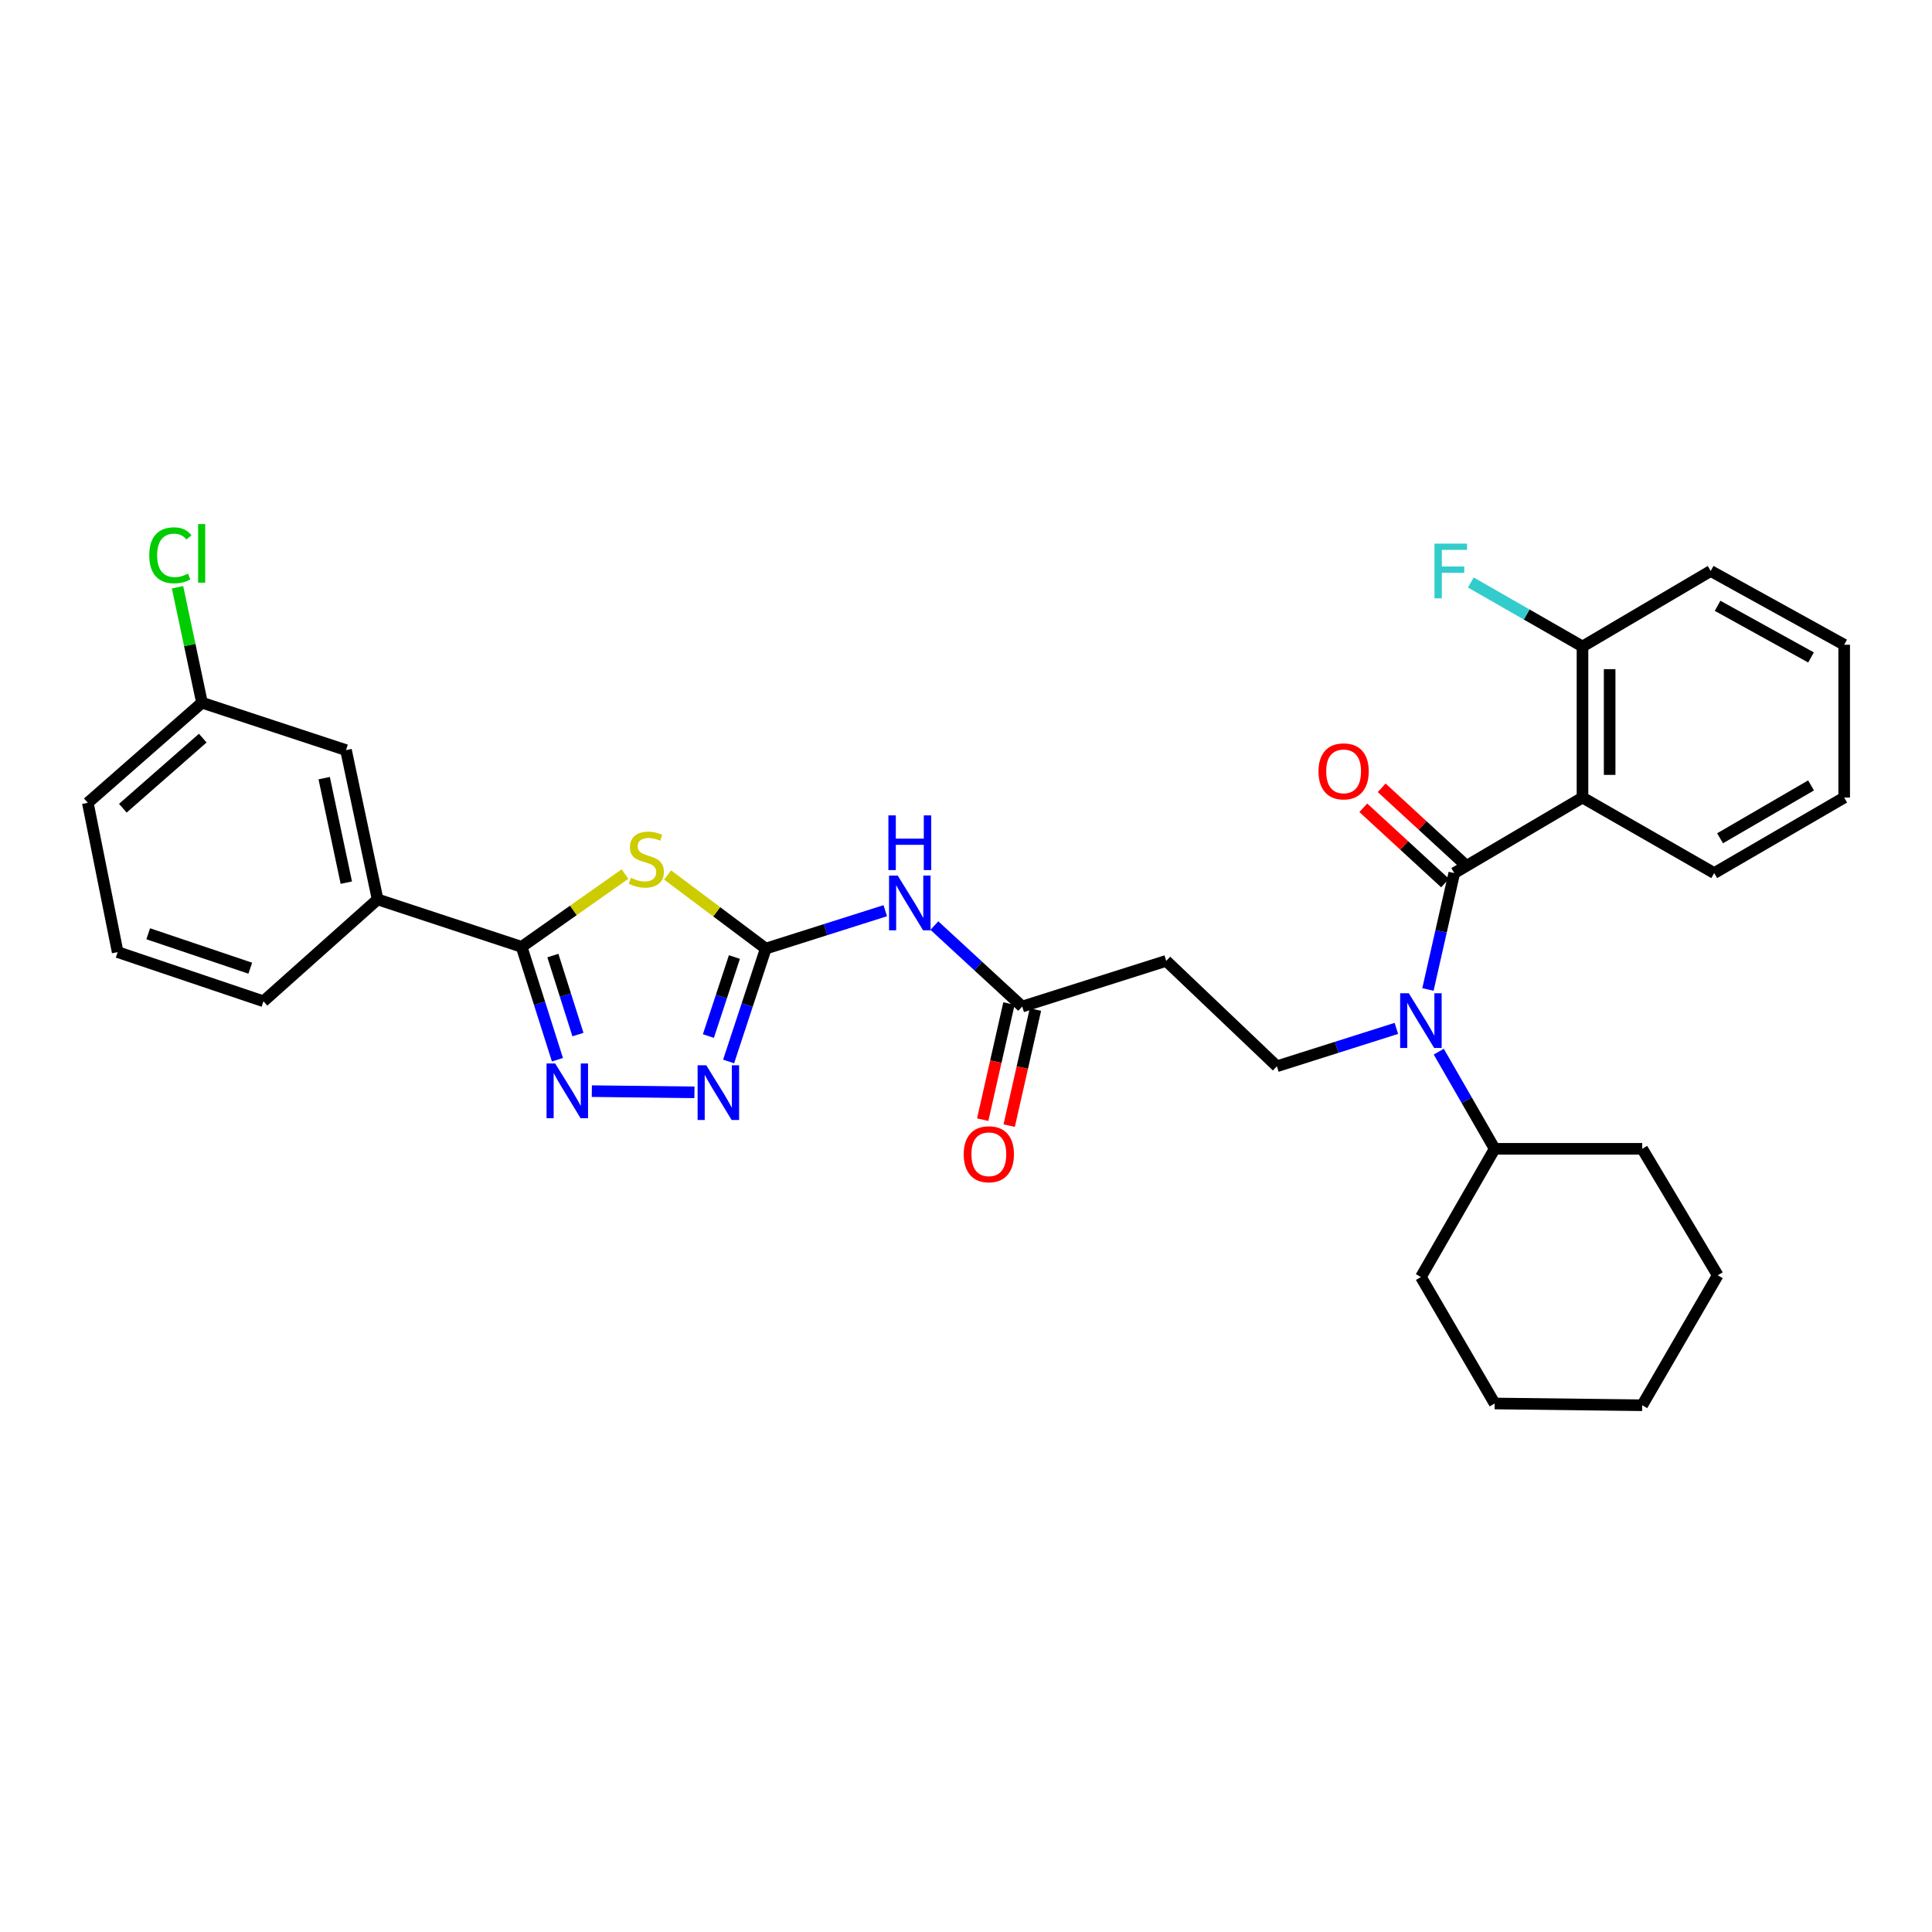 <?xml version='1.0' encoding='iso-8859-1'?>
<svg version='1.1' baseProfile='full'
              xmlns='http://www.w3.org/2000/svg'
                      xmlns:rdkit='http://www.rdkit.org/xml'
                      xmlns:xlink='http://www.w3.org/1999/xlink'
                  xml:space='preserve'
width='1000px' height='1000px' viewBox='0 0 1000 1000'>
<!-- END OF HEADER -->
<rect style='opacity:1.0;fill:#FFFFFF;stroke:none' width='1000' height='1000' x='0' y='0'> </rect>
<path class='bond-0' d='M 722.759,532.292 L 691.833,542.095' style='fill:none;fill-rule:evenodd;stroke:#0000FF;stroke-width:6px;stroke-linecap:butt;stroke-linejoin:miter;stroke-opacity:1' />
<path class='bond-0' d='M 691.833,542.095 L 660.907,551.899' style='fill:none;fill-rule:evenodd;stroke:#000000;stroke-width:6px;stroke-linecap:butt;stroke-linejoin:miter;stroke-opacity:1' />
<path class='bond-1' d='M 739.101,512.15 L 745.916,482.025' style='fill:none;fill-rule:evenodd;stroke:#0000FF;stroke-width:6px;stroke-linecap:butt;stroke-linejoin:miter;stroke-opacity:1' />
<path class='bond-1' d='M 745.916,482.025 L 752.731,451.901' style='fill:none;fill-rule:evenodd;stroke:#000000;stroke-width:6px;stroke-linecap:butt;stroke-linejoin:miter;stroke-opacity:1' />
<path class='bond-2' d='M 744.703,544.341 L 759.171,569.483' style='fill:none;fill-rule:evenodd;stroke:#0000FF;stroke-width:6px;stroke-linecap:butt;stroke-linejoin:miter;stroke-opacity:1' />
<path class='bond-2' d='M 759.171,569.483 L 773.638,594.625' style='fill:none;fill-rule:evenodd;stroke:#000000;stroke-width:6px;stroke-linecap:butt;stroke-linejoin:miter;stroke-opacity:1' />
<path class='bond-3' d='M 819.097,412.812 L 819.097,334.626' style='fill:none;fill-rule:evenodd;stroke:#000000;stroke-width:6px;stroke-linecap:butt;stroke-linejoin:miter;stroke-opacity:1' />
<path class='bond-3' d='M 833.149,401.084 L 833.149,346.354' style='fill:none;fill-rule:evenodd;stroke:#000000;stroke-width:6px;stroke-linecap:butt;stroke-linejoin:miter;stroke-opacity:1' />
<path class='bond-4' d='M 819.097,412.812 L 887.274,451.901' style='fill:none;fill-rule:evenodd;stroke:#000000;stroke-width:6px;stroke-linecap:butt;stroke-linejoin:miter;stroke-opacity:1' />
<path class='bond-5' d='M 819.097,412.812 L 752.731,451.901' style='fill:none;fill-rule:evenodd;stroke:#000000;stroke-width:6px;stroke-linecap:butt;stroke-linejoin:miter;stroke-opacity:1' />
<path class='bond-6' d='M 757.489,446.731 L 736.323,427.247' style='fill:none;fill-rule:evenodd;stroke:#000000;stroke-width:6px;stroke-linecap:butt;stroke-linejoin:miter;stroke-opacity:1' />
<path class='bond-6' d='M 736.323,427.247 L 715.157,407.763' style='fill:none;fill-rule:evenodd;stroke:#FF0000;stroke-width:6px;stroke-linecap:butt;stroke-linejoin:miter;stroke-opacity:1' />
<path class='bond-6' d='M 747.972,457.07 L 726.806,437.586' style='fill:none;fill-rule:evenodd;stroke:#000000;stroke-width:6px;stroke-linecap:butt;stroke-linejoin:miter;stroke-opacity:1' />
<path class='bond-6' d='M 726.806,437.586 L 705.64,418.101' style='fill:none;fill-rule:evenodd;stroke:#FF0000;stroke-width:6px;stroke-linecap:butt;stroke-linejoin:miter;stroke-opacity:1' />
<path class='bond-7' d='M 819.097,334.626 L 790.197,318.059' style='fill:none;fill-rule:evenodd;stroke:#000000;stroke-width:6px;stroke-linecap:butt;stroke-linejoin:miter;stroke-opacity:1' />
<path class='bond-7' d='M 790.197,318.059 L 761.297,301.491' style='fill:none;fill-rule:evenodd;stroke:#33CCCC;stroke-width:6px;stroke-linecap:butt;stroke-linejoin:miter;stroke-opacity:1' />
<path class='bond-8' d='M 819.097,334.626 L 885.455,295.538' style='fill:none;fill-rule:evenodd;stroke:#000000;stroke-width:6px;stroke-linecap:butt;stroke-linejoin:miter;stroke-opacity:1' />
<path class='bond-9' d='M 483.63,479.077 L 506.359,500.034' style='fill:none;fill-rule:evenodd;stroke:#0000FF;stroke-width:6px;stroke-linecap:butt;stroke-linejoin:miter;stroke-opacity:1' />
<path class='bond-9' d='M 506.359,500.034 L 529.088,520.991' style='fill:none;fill-rule:evenodd;stroke:#000000;stroke-width:6px;stroke-linecap:butt;stroke-linejoin:miter;stroke-opacity:1' />
<path class='bond-10' d='M 458.217,471.376 L 427.29,481.183' style='fill:none;fill-rule:evenodd;stroke:#0000FF;stroke-width:6px;stroke-linecap:butt;stroke-linejoin:miter;stroke-opacity:1' />
<path class='bond-10' d='M 427.29,481.183 L 396.364,490.99' style='fill:none;fill-rule:evenodd;stroke:#000000;stroke-width:6px;stroke-linecap:butt;stroke-linejoin:miter;stroke-opacity:1' />
<path class='bond-11' d='M 522.235,519.442 L 515.441,549.486' style='fill:none;fill-rule:evenodd;stroke:#000000;stroke-width:6px;stroke-linecap:butt;stroke-linejoin:miter;stroke-opacity:1' />
<path class='bond-11' d='M 515.441,549.486 L 508.647,579.531' style='fill:none;fill-rule:evenodd;stroke:#FF0000;stroke-width:6px;stroke-linecap:butt;stroke-linejoin:miter;stroke-opacity:1' />
<path class='bond-11' d='M 535.941,522.541 L 529.147,552.586' style='fill:none;fill-rule:evenodd;stroke:#000000;stroke-width:6px;stroke-linecap:butt;stroke-linejoin:miter;stroke-opacity:1' />
<path class='bond-11' d='M 529.147,552.586 L 522.353,582.63' style='fill:none;fill-rule:evenodd;stroke:#FF0000;stroke-width:6px;stroke-linecap:butt;stroke-linejoin:miter;stroke-opacity:1' />
<path class='bond-12' d='M 529.088,520.991 L 603.636,497.352' style='fill:none;fill-rule:evenodd;stroke:#000000;stroke-width:6px;stroke-linecap:butt;stroke-linejoin:miter;stroke-opacity:1' />
<path class='bond-13' d='M 306.329,564.772 L 359.442,565.393' style='fill:none;fill-rule:evenodd;stroke:#0000FF;stroke-width:6px;stroke-linecap:butt;stroke-linejoin:miter;stroke-opacity:1' />
<path class='bond-14' d='M 288.523,548.509 L 279.259,519.296' style='fill:none;fill-rule:evenodd;stroke:#0000FF;stroke-width:6px;stroke-linecap:butt;stroke-linejoin:miter;stroke-opacity:1' />
<path class='bond-14' d='M 279.259,519.296 L 269.995,490.084' style='fill:none;fill-rule:evenodd;stroke:#000000;stroke-width:6px;stroke-linecap:butt;stroke-linejoin:miter;stroke-opacity:1' />
<path class='bond-14' d='M 299.139,535.497 L 292.654,515.048' style='fill:none;fill-rule:evenodd;stroke:#0000FF;stroke-width:6px;stroke-linecap:butt;stroke-linejoin:miter;stroke-opacity:1' />
<path class='bond-14' d='M 292.654,515.048 L 286.169,494.6' style='fill:none;fill-rule:evenodd;stroke:#000000;stroke-width:6px;stroke-linecap:butt;stroke-linejoin:miter;stroke-opacity:1' />
<path class='bond-15' d='M 377.128,549.415 L 386.746,520.202' style='fill:none;fill-rule:evenodd;stroke:#0000FF;stroke-width:6px;stroke-linecap:butt;stroke-linejoin:miter;stroke-opacity:1' />
<path class='bond-15' d='M 386.746,520.202 L 396.364,490.99' style='fill:none;fill-rule:evenodd;stroke:#000000;stroke-width:6px;stroke-linecap:butt;stroke-linejoin:miter;stroke-opacity:1' />
<path class='bond-15' d='M 366.666,536.257 L 373.398,515.808' style='fill:none;fill-rule:evenodd;stroke:#0000FF;stroke-width:6px;stroke-linecap:butt;stroke-linejoin:miter;stroke-opacity:1' />
<path class='bond-15' d='M 373.398,515.808 L 380.131,495.359' style='fill:none;fill-rule:evenodd;stroke:#000000;stroke-width:6px;stroke-linecap:butt;stroke-linejoin:miter;stroke-opacity:1' />
<path class='bond-16' d='M 396.364,490.99 L 370.959,471.937' style='fill:none;fill-rule:evenodd;stroke:#000000;stroke-width:6px;stroke-linecap:butt;stroke-linejoin:miter;stroke-opacity:1' />
<path class='bond-16' d='M 370.959,471.937 L 345.554,452.883' style='fill:none;fill-rule:evenodd;stroke:#CCCC00;stroke-width:6px;stroke-linecap:butt;stroke-linejoin:miter;stroke-opacity:1' />
<path class='bond-17' d='M 323.488,452.41 L 296.742,471.247' style='fill:none;fill-rule:evenodd;stroke:#CCCC00;stroke-width:6px;stroke-linecap:butt;stroke-linejoin:miter;stroke-opacity:1' />
<path class='bond-17' d='M 296.742,471.247 L 269.995,490.084' style='fill:none;fill-rule:evenodd;stroke:#000000;stroke-width:6px;stroke-linecap:butt;stroke-linejoin:miter;stroke-opacity:1' />
<path class='bond-18' d='M 269.995,490.084 L 195.455,465.539' style='fill:none;fill-rule:evenodd;stroke:#000000;stroke-width:6px;stroke-linecap:butt;stroke-linejoin:miter;stroke-opacity:1' />
<path class='bond-19' d='M 195.455,465.539 L 179.092,388.259' style='fill:none;fill-rule:evenodd;stroke:#000000;stroke-width:6px;stroke-linecap:butt;stroke-linejoin:miter;stroke-opacity:1' />
<path class='bond-19' d='M 179.253,456.858 L 167.799,402.762' style='fill:none;fill-rule:evenodd;stroke:#000000;stroke-width:6px;stroke-linecap:butt;stroke-linejoin:miter;stroke-opacity:1' />
<path class='bond-20' d='M 195.455,465.539 L 136.365,518.267' style='fill:none;fill-rule:evenodd;stroke:#000000;stroke-width:6px;stroke-linecap:butt;stroke-linejoin:miter;stroke-opacity:1' />
<path class='bond-21' d='M 179.092,388.259 L 104.545,363.715' style='fill:none;fill-rule:evenodd;stroke:#000000;stroke-width:6px;stroke-linecap:butt;stroke-linejoin:miter;stroke-opacity:1' />
<path class='bond-22' d='M 104.545,363.715 L 98.217,333.836' style='fill:none;fill-rule:evenodd;stroke:#000000;stroke-width:6px;stroke-linecap:butt;stroke-linejoin:miter;stroke-opacity:1' />
<path class='bond-22' d='M 98.217,333.836 L 91.89,303.957' style='fill:none;fill-rule:evenodd;stroke:#00CC00;stroke-width:6px;stroke-linecap:butt;stroke-linejoin:miter;stroke-opacity:1' />
<path class='bond-23' d='M 104.545,363.715 L 45.455,415.537' style='fill:none;fill-rule:evenodd;stroke:#000000;stroke-width:6px;stroke-linecap:butt;stroke-linejoin:miter;stroke-opacity:1' />
<path class='bond-23' d='M 104.946,382.053 L 63.584,418.328' style='fill:none;fill-rule:evenodd;stroke:#000000;stroke-width:6px;stroke-linecap:butt;stroke-linejoin:miter;stroke-opacity:1' />
<path class='bond-24' d='M 60.904,492.809 L 136.365,518.267' style='fill:none;fill-rule:evenodd;stroke:#000000;stroke-width:6px;stroke-linecap:butt;stroke-linejoin:miter;stroke-opacity:1' />
<path class='bond-24' d='M 76.716,483.312 L 129.538,501.133' style='fill:none;fill-rule:evenodd;stroke:#000000;stroke-width:6px;stroke-linecap:butt;stroke-linejoin:miter;stroke-opacity:1' />
<path class='bond-25' d='M 60.904,492.809 L 45.455,415.537' style='fill:none;fill-rule:evenodd;stroke:#000000;stroke-width:6px;stroke-linecap:butt;stroke-linejoin:miter;stroke-opacity:1' />
<path class='bond-26' d='M 660.907,551.899 L 603.636,497.352' style='fill:none;fill-rule:evenodd;stroke:#000000;stroke-width:6px;stroke-linecap:butt;stroke-linejoin:miter;stroke-opacity:1' />
<path class='bond-27' d='M 773.638,594.625 L 850.004,594.625' style='fill:none;fill-rule:evenodd;stroke:#000000;stroke-width:6px;stroke-linecap:butt;stroke-linejoin:miter;stroke-opacity:1' />
<path class='bond-28' d='M 773.638,594.625 L 735.454,660.991' style='fill:none;fill-rule:evenodd;stroke:#000000;stroke-width:6px;stroke-linecap:butt;stroke-linejoin:miter;stroke-opacity:1' />
<path class='bond-29' d='M 850.004,594.625 L 889.093,660.086' style='fill:none;fill-rule:evenodd;stroke:#000000;stroke-width:6px;stroke-linecap:butt;stroke-linejoin:miter;stroke-opacity:1' />
<path class='bond-30' d='M 735.454,660.991 L 773.638,726.444' style='fill:none;fill-rule:evenodd;stroke:#000000;stroke-width:6px;stroke-linecap:butt;stroke-linejoin:miter;stroke-opacity:1' />
<path class='bond-31' d='M 773.638,726.444 L 850.004,727.357' style='fill:none;fill-rule:evenodd;stroke:#000000;stroke-width:6px;stroke-linecap:butt;stroke-linejoin:miter;stroke-opacity:1' />
<path class='bond-32' d='M 889.093,660.086 L 850.004,727.357' style='fill:none;fill-rule:evenodd;stroke:#000000;stroke-width:6px;stroke-linecap:butt;stroke-linejoin:miter;stroke-opacity:1' />
<path class='bond-33' d='M 887.274,451.901 L 954.545,412.812' style='fill:none;fill-rule:evenodd;stroke:#000000;stroke-width:6px;stroke-linecap:butt;stroke-linejoin:miter;stroke-opacity:1' />
<path class='bond-33' d='M 890.305,433.887 L 937.395,406.525' style='fill:none;fill-rule:evenodd;stroke:#000000;stroke-width:6px;stroke-linecap:butt;stroke-linejoin:miter;stroke-opacity:1' />
<path class='bond-34' d='M 885.455,295.538 L 954.545,333.721' style='fill:none;fill-rule:evenodd;stroke:#000000;stroke-width:6px;stroke-linecap:butt;stroke-linejoin:miter;stroke-opacity:1' />
<path class='bond-34' d='M 889.021,313.564 L 937.385,340.292' style='fill:none;fill-rule:evenodd;stroke:#000000;stroke-width:6px;stroke-linecap:butt;stroke-linejoin:miter;stroke-opacity:1' />
<path class='bond-35' d='M 954.545,412.812 L 954.545,333.721' style='fill:none;fill-rule:evenodd;stroke:#000000;stroke-width:6px;stroke-linecap:butt;stroke-linejoin:miter;stroke-opacity:1' />
<path  class='atom-0' d='M 729.194 514.107
L 738.474 529.107
Q 739.394 530.587, 740.874 533.267
Q 742.354 535.947, 742.434 536.107
L 742.434 514.107
L 746.194 514.107
L 746.194 542.427
L 742.314 542.427
L 732.354 526.027
Q 731.194 524.107, 729.954 521.907
Q 728.754 519.707, 728.394 519.027
L 728.394 542.427
L 724.714 542.427
L 724.714 514.107
L 729.194 514.107
' fill='#0000FF'/>
<path  class='atom-3' d='M 682.452 399.253
Q 682.452 392.453, 685.812 388.653
Q 689.172 384.853, 695.452 384.853
Q 701.732 384.853, 705.092 388.653
Q 708.452 392.453, 708.452 399.253
Q 708.452 406.133, 705.052 410.053
Q 701.652 413.933, 695.452 413.933
Q 689.212 413.933, 685.812 410.053
Q 682.452 406.173, 682.452 399.253
M 695.452 410.733
Q 699.772 410.733, 702.092 407.853
Q 704.452 404.933, 704.452 399.253
Q 704.452 393.693, 702.092 390.893
Q 699.772 388.053, 695.452 388.053
Q 691.132 388.053, 688.772 390.853
Q 686.452 393.653, 686.452 399.253
Q 686.452 404.973, 688.772 407.853
Q 691.132 410.733, 695.452 410.733
' fill='#FF0000'/>
<path  class='atom-5' d='M 742.492 281.378
L 759.332 281.378
L 759.332 284.618
L 746.292 284.618
L 746.292 293.218
L 757.892 293.218
L 757.892 296.498
L 746.292 296.498
L 746.292 309.698
L 742.492 309.698
L 742.492 281.378
' fill='#33CCCC'/>
<path  class='atom-6' d='M 464.652 453.191
L 473.932 468.191
Q 474.852 469.671, 476.332 472.351
Q 477.812 475.031, 477.892 475.191
L 477.892 453.191
L 481.652 453.191
L 481.652 481.511
L 477.772 481.511
L 467.812 465.111
Q 466.652 463.191, 465.412 460.991
Q 464.212 458.791, 463.852 458.111
L 463.852 481.511
L 460.172 481.511
L 460.172 453.191
L 464.652 453.191
' fill='#0000FF'/>
<path  class='atom-6' d='M 459.832 422.039
L 463.672 422.039
L 463.672 434.079
L 478.152 434.079
L 478.152 422.039
L 481.992 422.039
L 481.992 450.359
L 478.152 450.359
L 478.152 437.279
L 463.672 437.279
L 463.672 450.359
L 459.832 450.359
L 459.832 422.039
' fill='#0000FF'/>
<path  class='atom-8' d='M 498.82 597.438
Q 498.82 590.638, 502.18 586.838
Q 505.54 583.038, 511.82 583.038
Q 518.1 583.038, 521.46 586.838
Q 524.82 590.638, 524.82 597.438
Q 524.82 604.318, 521.42 608.238
Q 518.02 612.118, 511.82 612.118
Q 505.58 612.118, 502.18 608.238
Q 498.82 604.358, 498.82 597.438
M 511.82 608.918
Q 516.14 608.918, 518.46 606.038
Q 520.82 603.118, 520.82 597.438
Q 520.82 591.878, 518.46 589.078
Q 516.14 586.238, 511.82 586.238
Q 507.5 586.238, 505.14 589.038
Q 502.82 591.838, 502.82 597.438
Q 502.82 603.158, 505.14 606.038
Q 507.5 608.918, 511.82 608.918
' fill='#FF0000'/>
<path  class='atom-9' d='M 287.374 550.464
L 296.654 565.464
Q 297.574 566.944, 299.054 569.624
Q 300.534 572.304, 300.614 572.464
L 300.614 550.464
L 304.374 550.464
L 304.374 578.784
L 300.494 578.784
L 290.534 562.384
Q 289.374 560.464, 288.134 558.264
Q 286.934 556.064, 286.574 555.384
L 286.574 578.784
L 282.894 578.784
L 282.894 550.464
L 287.374 550.464
' fill='#0000FF'/>
<path  class='atom-10' d='M 365.559 551.377
L 374.839 566.377
Q 375.759 567.857, 377.239 570.537
Q 378.719 573.217, 378.799 573.377
L 378.799 551.377
L 382.559 551.377
L 382.559 579.697
L 378.679 579.697
L 368.719 563.297
Q 367.559 561.377, 366.319 559.177
Q 365.119 556.977, 364.759 556.297
L 364.759 579.697
L 361.079 579.697
L 361.079 551.377
L 365.559 551.377
' fill='#0000FF'/>
<path  class='atom-12' d='M 326.542 454.345
Q 326.862 454.465, 328.182 455.025
Q 329.502 455.585, 330.942 455.945
Q 332.422 456.265, 333.862 456.265
Q 336.542 456.265, 338.102 454.985
Q 339.662 453.665, 339.662 451.385
Q 339.662 449.825, 338.862 448.865
Q 338.102 447.905, 336.902 447.385
Q 335.702 446.865, 333.702 446.265
Q 331.182 445.505, 329.662 444.785
Q 328.182 444.065, 327.102 442.545
Q 326.062 441.025, 326.062 438.465
Q 326.062 434.905, 328.462 432.705
Q 330.902 430.505, 335.702 430.505
Q 338.982 430.505, 342.702 432.065
L 341.782 435.145
Q 338.382 433.745, 335.822 433.745
Q 333.062 433.745, 331.542 434.905
Q 330.022 436.025, 330.062 437.985
Q 330.062 439.505, 330.822 440.425
Q 331.622 441.345, 332.742 441.865
Q 333.902 442.385, 335.822 442.985
Q 338.382 443.785, 339.902 444.585
Q 341.422 445.385, 342.502 447.025
Q 343.622 448.625, 343.622 451.385
Q 343.622 455.305, 340.982 457.425
Q 338.382 459.505, 334.022 459.505
Q 331.502 459.505, 329.582 458.945
Q 327.702 458.425, 325.462 457.505
L 326.542 454.345
' fill='#CCCC00'/>
<path  class='atom-17' d='M 77.261 287.423
Q 77.261 280.383, 80.541 276.703
Q 83.861 272.983, 90.141 272.983
Q 95.981 272.983, 99.101 277.103
L 96.461 279.263
Q 94.181 276.263, 90.141 276.263
Q 85.861 276.263, 83.581 279.143
Q 81.341 281.983, 81.341 287.423
Q 81.341 293.023, 83.661 295.903
Q 86.021 298.783, 90.581 298.783
Q 93.701 298.783, 97.341 296.903
L 98.461 299.903
Q 96.981 300.863, 94.741 301.423
Q 92.501 301.983, 90.021 301.983
Q 83.861 301.983, 80.541 298.223
Q 77.261 294.463, 77.261 287.423
' fill='#00CC00'/>
<path  class='atom-17' d='M 102.541 271.263
L 106.221 271.263
L 106.221 301.623
L 102.541 301.623
L 102.541 271.263
' fill='#00CC00'/>
</svg>
